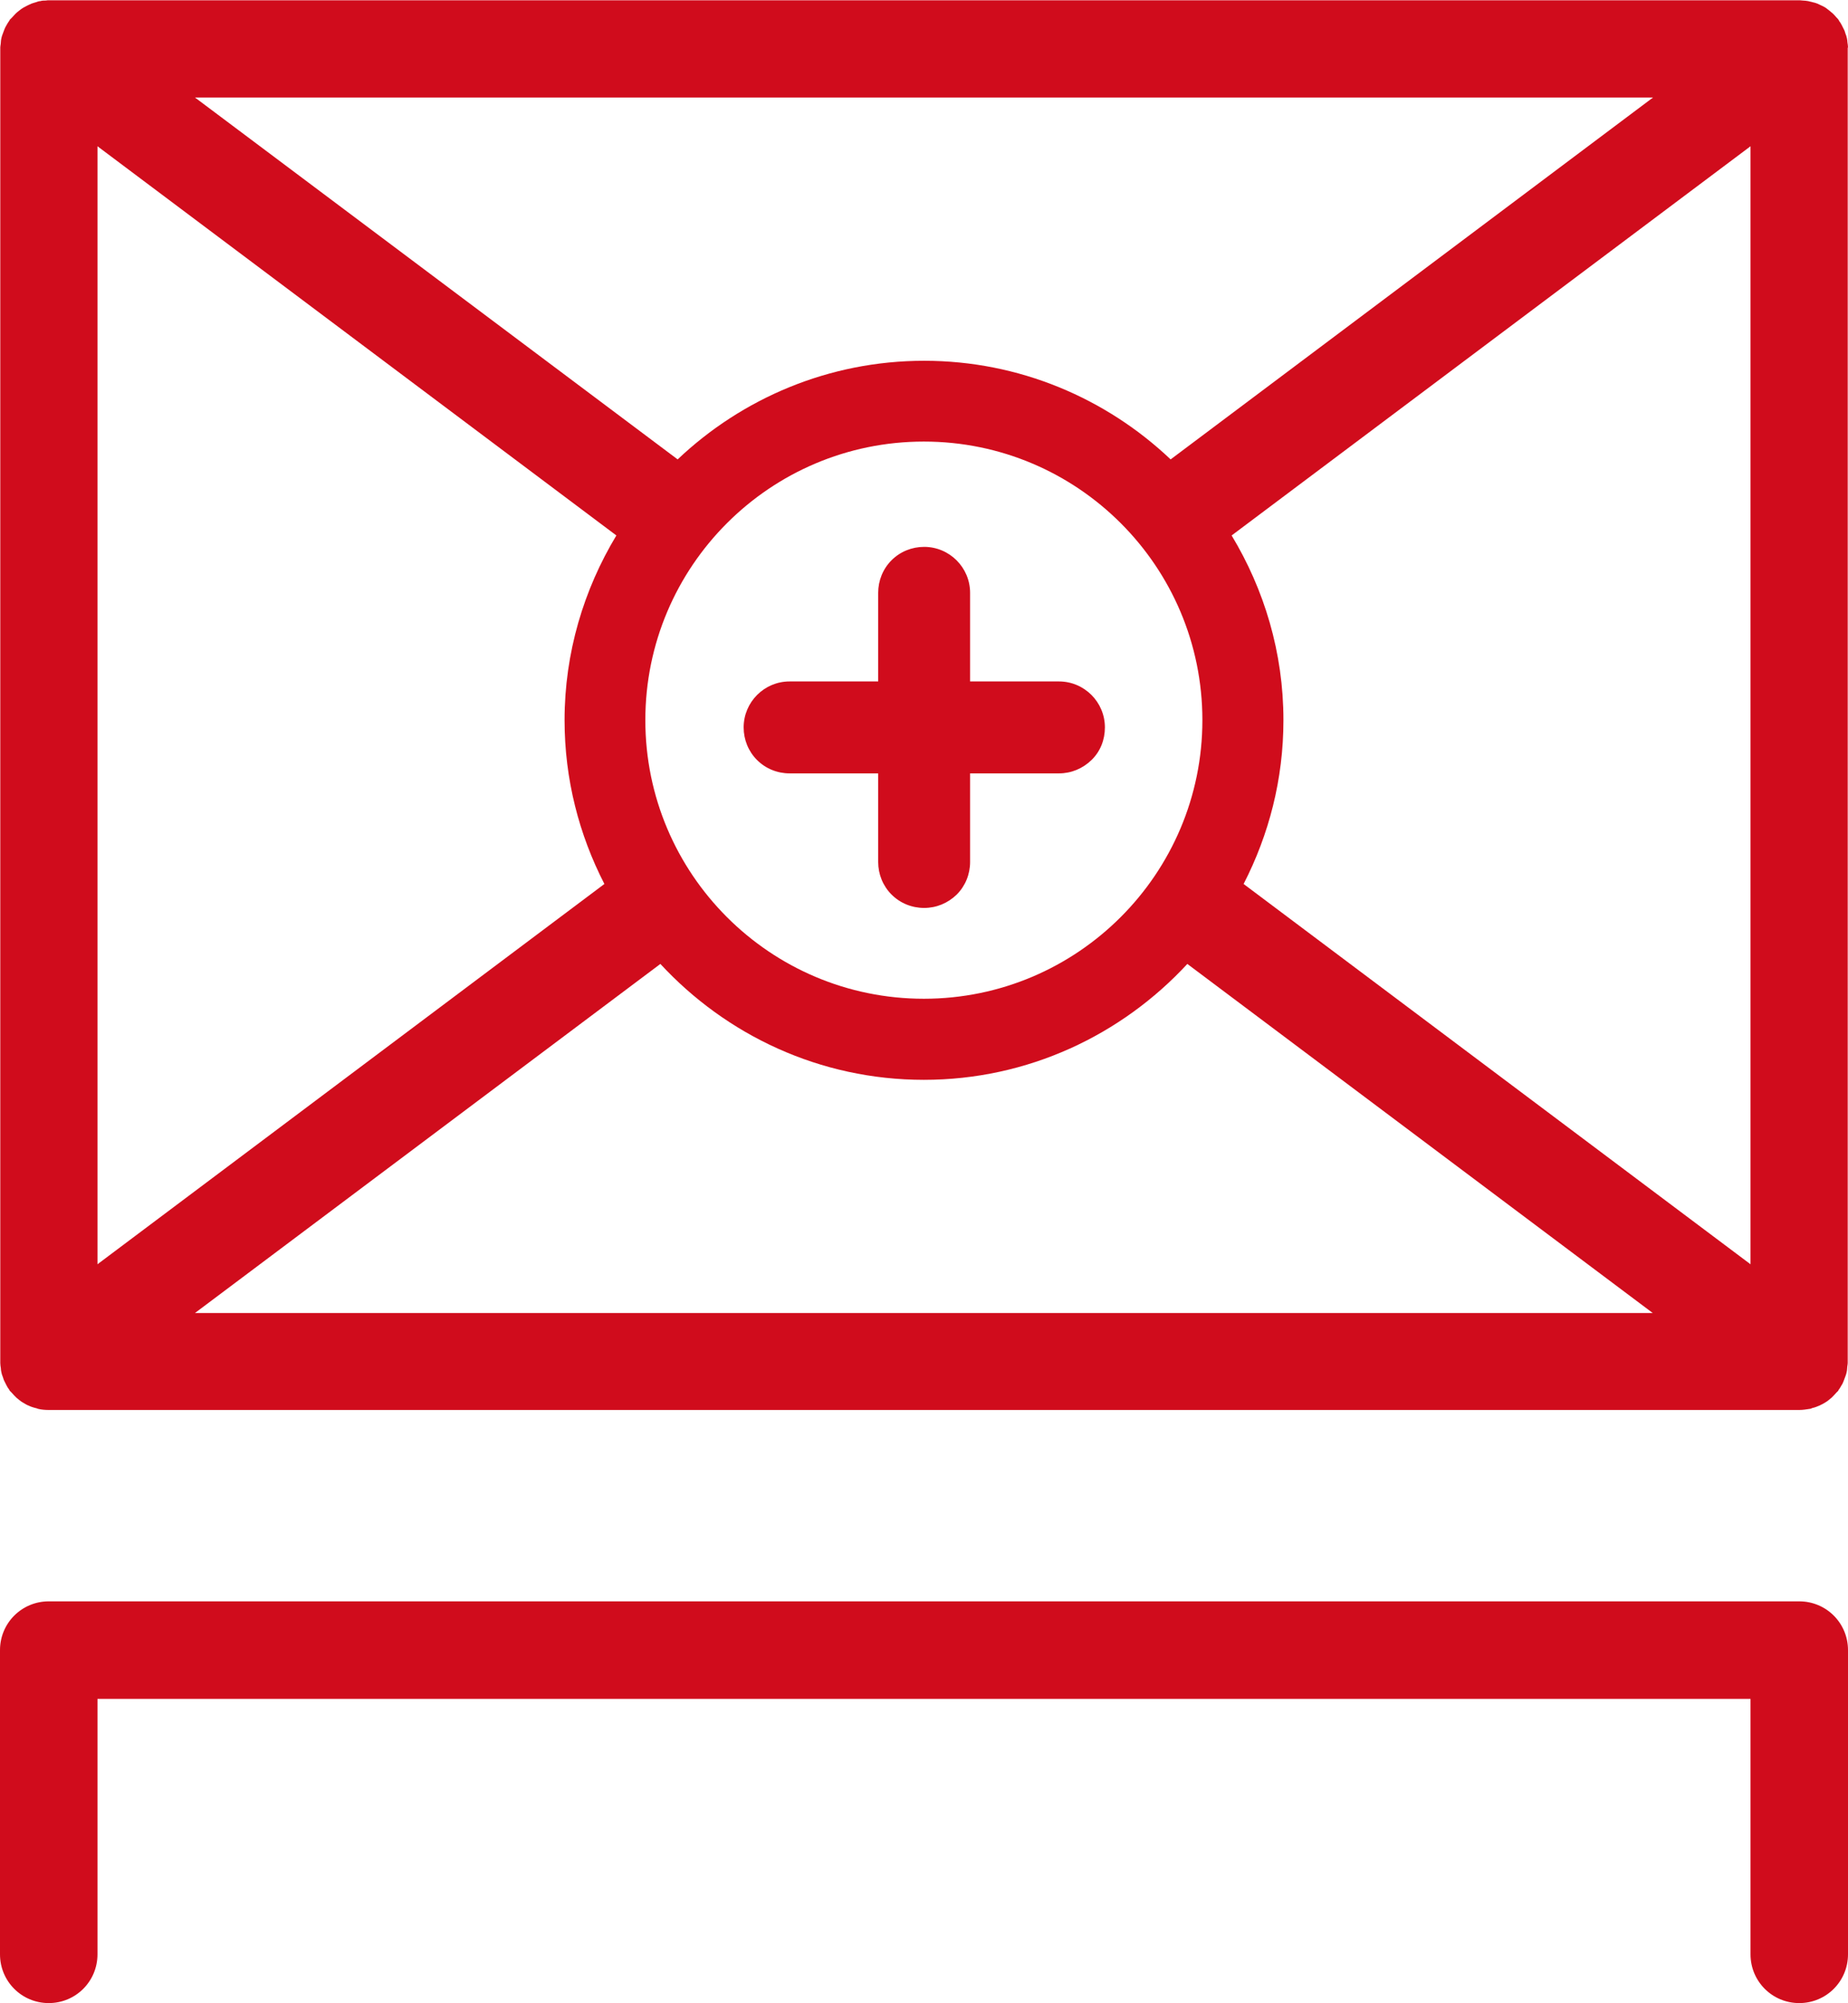<?xml version="1.0" encoding="UTF-8"?><svg id="Capa_2" xmlns="http://www.w3.org/2000/svg" viewBox="0 0 66.35 71.91"><defs><style>.cls-1{fill:#d00c1c;}</style></defs><g id="Capa_3"><g><path class="cls-1" d="M64.6,57.48H1.75c-.97,0-1.75,.78-1.75,1.75v10.92c0,.97,.78,1.75,1.75,1.75s1.75-.78,1.75-1.75v-9.17H62.85v9.17c0,.97,.78,1.75,1.75,1.75s1.75-.78,1.75-1.75v-10.92c0-.97-.78-1.75-1.75-1.75Z"/><path class="cls-1" d="M66.35,1.71c0-.06-.01-.13-.02-.19,0-.05-.01-.1-.02-.15-.01-.06-.03-.11-.05-.16-.02-.06-.03-.11-.06-.16-.02-.05-.05-.09-.07-.14-.03-.06-.06-.11-.1-.16,0-.01-.01-.02-.02-.04-.02-.03-.05-.06-.08-.09-.04-.05-.08-.09-.12-.13-.04-.04-.09-.07-.13-.11-.04-.03-.09-.07-.13-.1-.05-.03-.1-.06-.15-.08-.05-.02-.1-.05-.15-.07-.05-.02-.11-.04-.17-.05-.05-.01-.11-.03-.16-.04-.06-.01-.13-.02-.19-.02-.04,0-.07-.01-.11-.01H1.75s-.07,0-.11,.01c-.06,0-.13,0-.19,.02-.05,0-.11,.02-.16,.04-.06,.02-.11,.03-.16,.05-.05,.02-.1,.05-.15,.07-.05,.03-.1,.05-.15,.08-.05,.03-.09,.06-.14,.1-.04,.03-.09,.07-.13,.11-.04,.04-.08,.09-.13,.14-.03,.03-.05,.05-.08,.08,0,.01-.01,.02-.02,.04-.04,.05-.07,.11-.1,.16-.03,.05-.05,.09-.07,.14-.02,.05-.04,.11-.06,.16-.02,.05-.04,.11-.05,.16-.01,.05-.02,.1-.02,.15,0,.06-.02,.13-.02,.19,0,.01,0,.03,0,.04V48.88s0,.03,0,.04c0,.06,.01,.13,.02,.19,0,.05,.01,.1,.02,.15,.01,.06,.03,.11,.05,.16,.02,.05,.03,.11,.06,.16,.02,.05,.05,.09,.07,.14,.03,.06,.06,.11,.1,.16,0,.01,.01,.02,.02,.04,.02,.02,.04,.04,.06,.06,.06,.07,.12,.13,.18,.19,.04,.03,.07,.06,.11,.09,.06,.05,.13,.09,.2,.13,.04,.02,.08,.05,.12,.06,.08,.04,.17,.07,.25,.09,.03,0,.06,.02,.1,.03,.12,.03,.25,.04,.38,.04h62.85c.13,0,.25-.02,.38-.04,.03,0,.06-.02,.09-.03,.09-.02,.17-.05,.26-.09,.04-.02,.08-.04,.12-.06,.07-.04,.14-.08,.2-.13,.04-.03,.07-.06,.11-.09,.06-.06,.12-.12,.18-.19,.02-.02,.04-.04,.06-.06,0-.01,.01-.02,.02-.04,.04-.05,.07-.11,.1-.16,.03-.04,.05-.09,.07-.14,.02-.05,.04-.11,.06-.16,.02-.05,.04-.11,.05-.16,.01-.05,.02-.1,.02-.15,0-.06,.02-.13,.02-.19,0-.01,0-.03,0-.04V1.75s0-.03,0-.04Zm-7,1.79l-17.32,12.99c-2.31-2.19-5.43-3.54-8.85-3.54s-6.54,1.35-8.85,3.54L7,3.5H59.35Zm-16.18,22.35c0,5.51-4.48,10-10,10s-10-4.48-10-10,4.48-10,10-10,10,4.48,10,10ZM3.5,5.25l18.63,13.97c-1.17,1.94-1.86,4.21-1.86,6.63,0,2.12,.52,4.11,1.43,5.88L3.5,45.38V5.25Zm3.5,41.88l16.71-12.53c2.36,2.55,5.72,4.16,9.46,4.16s7.1-1.61,9.46-4.16l16.71,12.53H7Zm55.85-1.75l-18.2-13.65c.91-1.77,1.43-3.76,1.43-5.88,0-2.43-.69-4.69-1.86-6.63L62.85,5.25V45.38Z"/><path class="cls-1" d="M38.01,24.46h-3.18v-3.18c0-.91-.74-1.65-1.65-1.65-.44,0-.86,.17-1.17,.48s-.48,.73-.48,1.17v3.18h-3.18c-.91,0-1.65,.74-1.65,1.65,0,.44,.17,.86,.48,1.17,.31,.31,.73,.48,1.17,.48h3.18v3.18c0,.44,.17,.86,.48,1.17s.73,.48,1.17,.48h0c.44,0,.85-.17,1.17-.48,.31-.31,.48-.73,.48-1.17v-3.18h3.19c.44,0,.85-.17,1.17-.48s.48-.73,.48-1.17c0-.91-.74-1.65-1.65-1.65Z"/></g></g></svg>